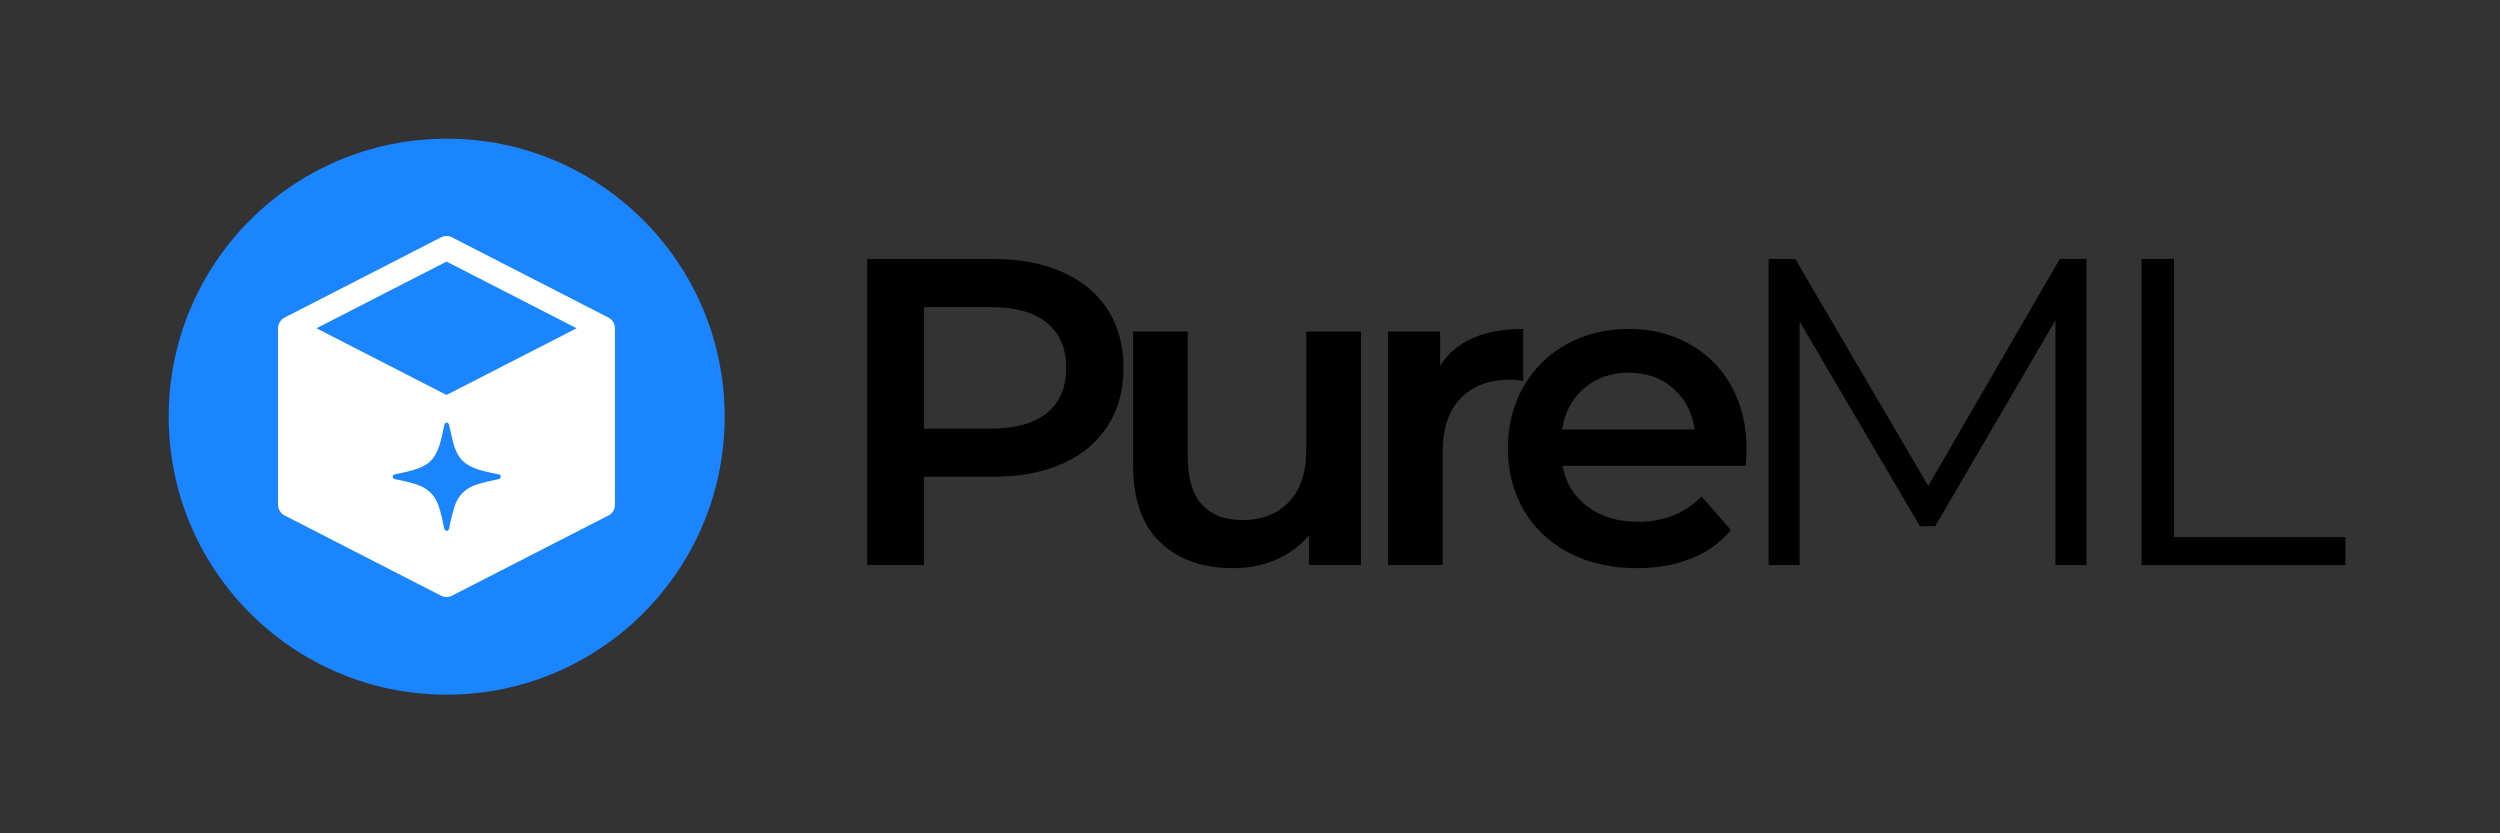 <svg xmlns="http://www.w3.org/2000/svg" xmlns:xlink="http://www.w3.org/1999/xlink" width="1500" zoomAndPan="magnify" viewBox="0 0 1125 375" height="500" preserveAspectRatio="xMidYMid meet" version="1.0"><rect x="0" y="0" width="1125" height="375" fill="#333333" stroke="none"/><defs><g/><clipPath id="b7cd662fcf"><path d="M 75.906 62.402 L 326.098 62.402 L 326.098 312.598 L 75.906 312.598 Z M 75.906 62.402 " clip-rule="nonzero"/></clipPath><clipPath id="4a49094df4"><path d="M 201.004 62.402 C 131.914 62.402 75.906 118.41 75.906 187.5 C 75.906 256.59 131.914 312.598 201.004 312.598 C 270.09 312.598 326.098 256.59 326.098 187.5 C 326.098 118.41 270.09 62.402 201.004 62.402 Z M 201.004 62.402 " clip-rule="nonzero"/></clipPath></defs><g clip-path="url(#b7cd662fcf)"><g clip-path="url(#4a49094df4)"><path fill="#1b84ff" d="M 75.906 62.402 L 326.098 62.402 L 326.098 312.598 L 75.906 312.598 Z M 75.906 62.402 " fill-opacity="1" fill-rule="nonzero"/></g></g><path fill="#ffffff" d="M 200.934 268.652 C 200.086 268.652 199.234 268.453 198.457 268.059 L 128.066 231.961 C 126.262 231.039 125.129 229.164 125.129 227.141 L 125.129 147.723 C 125.129 145.609 126.34 143.754 128.18 142.852 L 198.461 106.801 C 200.012 106.004 201.852 106.004 203.402 106.801 L 273.688 142.852 C 275.527 143.754 276.738 145.609 276.738 147.723 L 276.738 227.141 C 276.738 229.164 275.605 231.039 273.801 231.961 L 203.41 268.059 C 202.633 268.453 201.781 268.652 200.934 268.652 Z M 142.398 147.723 L 200.934 177.738 L 259.465 147.723 L 200.934 117.711 Z M 142.398 147.723 " fill-opacity="1" fill-rule="nonzero"/><path fill="#1b84ff" d="M 177.805 215.621 C 178.191 215.738 178.594 215.801 178.992 215.875 C 181.785 216.402 184.539 217.09 187.258 217.93 C 192.625 219.586 196.043 223.078 197.66 228.453 C 198.512 231.293 199.199 234.16 199.758 237.066 C 199.902 237.832 200 238.727 201.094 238.902 C 202.055 238.629 202.148 237.77 202.285 236.988 C 202.809 234.012 203.555 231.098 204.449 228.211 C 206.09 222.914 209.547 219.531 214.855 217.918 C 217.691 217.055 220.555 216.359 223.461 215.805 C 224.234 215.656 225.27 215.605 225.316 214.566 C 225.367 213.477 224.309 213.461 223.551 213.273 C 222.707 213.062 221.836 212.957 220.988 212.762 C 217.199 211.898 213.379 211.074 210.066 208.891 C 206.426 206.496 204.879 202.754 203.824 198.762 C 203.188 196.355 202.719 193.902 202.156 191.477 C 202.008 190.84 201.789 190.18 200.969 190.199 C 200.25 190.223 200.039 190.844 199.902 191.406 C 199.656 192.418 199.488 193.453 199.262 194.469 C 198.402 198.387 197.543 202.316 195.23 205.695 C 192.891 209.117 189.305 210.562 185.504 211.66 C 182.992 212.387 180.434 212.875 177.879 213.414 C 177.305 213.539 176.711 213.766 176.684 214.484 C 176.652 215.219 177.234 215.445 177.801 215.621 Z M 177.805 215.621 " fill-opacity="1" fill-rule="nonzero"/><g fill="#000000" fill-opacity="1"><g transform="translate(371.75, 254.293)"><g><path d="M 75.172 -137.766 C 87.109 -137.766 97.504 -135.797 106.359 -131.859 C 115.223 -127.922 122.016 -122.273 126.734 -114.922 C 131.461 -107.578 133.828 -98.852 133.828 -88.75 C 133.828 -78.781 131.461 -70.086 126.734 -62.672 C 122.016 -55.266 115.223 -49.594 106.359 -45.656 C 97.504 -41.719 87.109 -39.75 75.172 -39.75 L 44.078 -39.75 L 44.078 0 L 18.5 0 L 18.5 -137.766 Z M 74 -61.406 C 85.145 -61.406 93.602 -63.766 99.375 -68.484 C 105.156 -73.203 108.047 -79.957 108.047 -88.75 C 108.047 -97.539 105.156 -104.297 99.375 -109.016 C 93.602 -113.742 85.145 -116.109 74 -116.109 L 44.078 -116.109 L 44.078 -61.406 Z M 74 -61.406 "/></g></g></g><g fill="#000000" fill-opacity="1"><g transform="translate(494.546, 254.293)"><g><path d="M 117.875 -105.094 L 117.875 0 L 94.469 0 L 94.469 -13.375 C 90.531 -8.656 85.609 -5.016 79.703 -2.453 C 73.797 0.098 67.43 1.375 60.609 1.375 C 46.578 1.375 35.523 -2.523 27.453 -10.328 C 19.379 -18.141 15.344 -29.719 15.344 -45.062 L 15.344 -105.094 L 39.953 -105.094 L 39.953 -48.406 C 39.953 -38.969 42.082 -31.914 46.344 -27.25 C 50.602 -22.594 56.672 -20.266 64.547 -20.266 C 73.336 -20.266 80.32 -22.988 85.5 -28.438 C 90.688 -33.883 93.281 -41.723 93.281 -51.953 L 93.281 -105.094 Z M 117.875 -105.094 "/></g></g></g><g fill="#000000" fill-opacity="1"><g transform="translate(608.487, 254.293)"><g><path d="M 39.562 -89.734 C 46.645 -100.754 59.109 -106.266 76.953 -106.266 L 76.953 -82.844 C 74.848 -83.238 72.941 -83.438 71.234 -83.438 C 61.66 -83.438 54.18 -80.648 48.797 -75.078 C 43.422 -69.504 40.734 -61.469 40.734 -50.969 L 40.734 0 L 16.141 0 L 16.141 -105.094 L 39.562 -105.094 Z M 39.562 -89.734 "/></g></g></g><g fill="#000000" fill-opacity="1"><g transform="translate(671.065, 254.293)"><g><path d="M 114.922 -51.953 C 114.922 -50.242 114.789 -47.816 114.531 -44.672 L 32.078 -44.672 C 33.523 -36.93 37.297 -30.797 43.391 -26.266 C 49.492 -21.742 57.07 -19.484 66.125 -19.484 C 77.664 -19.484 87.176 -23.285 94.656 -30.891 L 107.844 -15.75 C 103.125 -10.102 97.156 -5.836 89.938 -2.953 C 82.719 -0.066 74.582 1.375 65.531 1.375 C 53.988 1.375 43.82 -0.914 35.031 -5.5 C 26.238 -10.094 19.445 -16.488 14.656 -24.688 C 9.875 -32.895 7.484 -42.18 7.484 -52.547 C 7.484 -62.773 9.812 -71.988 14.469 -80.188 C 19.125 -88.395 25.582 -94.789 33.844 -99.375 C 42.113 -103.969 51.43 -106.266 61.797 -106.266 C 72.023 -106.266 81.172 -104 89.234 -99.469 C 97.305 -94.945 103.602 -88.586 108.125 -80.391 C 112.656 -72.191 114.922 -62.711 114.922 -51.953 Z M 61.797 -86.594 C 53.922 -86.594 47.258 -84.266 41.812 -79.609 C 36.375 -74.953 33.062 -68.75 31.875 -61 L 91.516 -61 C 90.461 -68.613 87.242 -74.781 81.859 -79.5 C 76.484 -84.227 69.797 -86.594 61.797 -86.594 Z M 61.797 -86.594 "/></g></g></g><g fill="#000000" fill-opacity="1"><g transform="translate(773.425, 254.293)"><g><path d="M 165.5 -137.766 L 165.5 0 L 151.531 0 L 151.531 -110.203 L 97.422 -17.516 L 90.531 -17.516 L 36.406 -109.609 L 36.406 0 L 22.438 0 L 22.438 -137.766 L 34.438 -137.766 L 94.266 -35.625 L 153.5 -137.766 Z M 165.5 -137.766 "/></g></g></g><g fill="#000000" fill-opacity="1"><g transform="translate(941.287, 254.293)"><g><path d="M 22.438 -137.766 L 37 -137.766 L 37 -12.594 L 114.141 -12.594 L 114.141 0 L 22.438 0 Z M 22.438 -137.766 "/></g></g></g></svg>